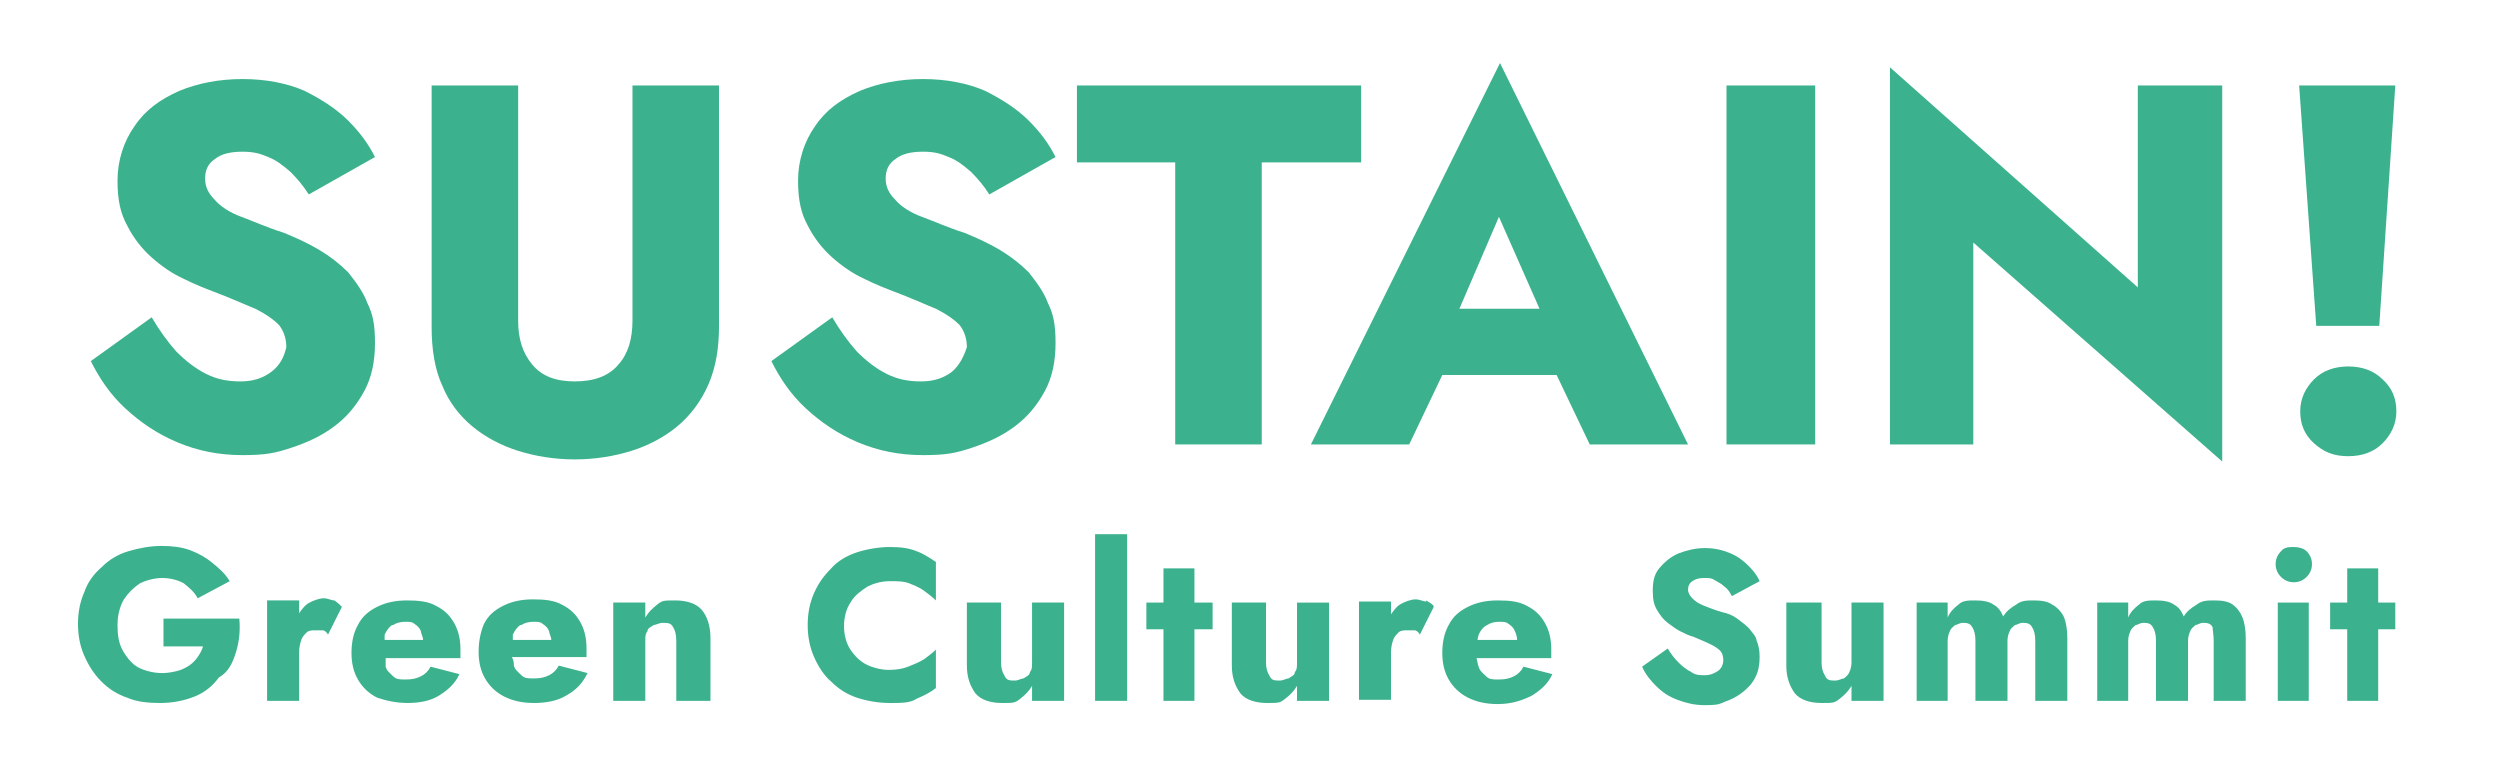 <?xml version="1.0" encoding="UTF-8"?>
<svg id="Ebene_1" data-name="Ebene 1" xmlns="http://www.w3.org/2000/svg" version="1.1" viewBox="0 0 234 73.3">
  <defs>
    <style>
      .cls-1 {
        fill: #3bb28d;
        stroke-width: 0px;
      }
    </style>
  </defs>
  <path class="cls-1" d="M25.4,34.8c-.8.6-1.7.9-2.9.9s-2.2-.2-3.2-.7-1.9-1.2-2.8-2.1c-.8-.9-1.6-2-2.3-3.2l-5.7,4.1c.8,1.6,1.8,3.1,3.2,4.4,1.4,1.3,3,2.4,4.9,3.2,1.9.8,3.9,1.2,6.1,1.2s3.1-.2,4.6-.7,2.8-1.1,4-2c1.2-.9,2.1-2,2.8-3.3s1-2.8,1-4.5-.2-2.7-.7-3.7c-.4-1.1-1.1-2-1.8-2.9-.8-.8-1.7-1.5-2.7-2.1s-2.1-1.1-3.3-1.6c-1.6-.5-2.9-1.1-4-1.5s-2-1-2.5-1.6c-.6-.6-.9-1.2-.9-2s.3-1.4.9-1.8c.6-.5,1.5-.7,2.6-.7s1.7.2,2.4.5c.8.3,1.4.8,2.1,1.4.6.6,1.2,1.3,1.7,2.1l6.2-3.5c-.6-1.2-1.4-2.3-2.5-3.4-1.1-1.1-2.5-2-4.1-2.8-1.6-.7-3.6-1.1-5.8-1.1s-4.2.4-5.9,1.1c-1.8.8-3.2,1.8-4.2,3.3-1,1.4-1.6,3.2-1.6,5.1s.3,3.1.9,4.2c.6,1.2,1.4,2.2,2.3,3,.9.8,1.9,1.5,3,2,1,.5,2,.9,2.8,1.2,1.6.6,2.9,1.2,3.9,1.6,1,.5,1.7,1,2.2,1.5.4.5.7,1.2.7,2.1-.2.9-.6,1.7-1.4,2.3Z"/>
  <path class="cls-1" d="M44.2,39.9c1.2,1,2.7,1.8,4.3,2.3s3.4.8,5.3.8,3.7-.3,5.3-.8,3.1-1.3,4.3-2.3,2.2-2.3,2.9-3.9c.7-1.6,1-3.4,1-5.5V8h-8.1v22c0,1.7-.4,3.1-1.3,4.1-.9,1.1-2.3,1.6-4.1,1.6s-3.1-.5-4-1.6-1.3-2.4-1.3-4.1V8h-8.1v22.6c0,2.1.3,4,1,5.5.6,1.5,1.6,2.8,2.8,3.8Z"/>
  <path class="cls-1" d="M89.1,34.8c-.8.6-1.7.9-2.9.9s-2.2-.2-3.2-.7-1.9-1.2-2.8-2.1c-.8-.9-1.6-2-2.3-3.2l-5.7,4.1c.8,1.6,1.8,3.1,3.2,4.4,1.4,1.3,3,2.4,4.9,3.2s3.9,1.2,6.1,1.2,3.1-.2,4.6-.7,2.8-1.1,4-2,2.1-2,2.8-3.3c.7-1.3,1-2.8,1-4.5s-.2-2.7-.7-3.7c-.4-1.1-1.1-2-1.8-2.9-.8-.8-1.7-1.5-2.7-2.1s-2.1-1.1-3.3-1.6c-1.6-.5-2.9-1.1-4-1.5s-2-1-2.5-1.6c-.6-.6-.9-1.2-.9-2s.3-1.4.9-1.8c.6-.5,1.5-.7,2.6-.7s1.7.2,2.4.5c.8.3,1.4.8,2.1,1.4.6.6,1.2,1.3,1.7,2.1l6.2-3.5c-.6-1.2-1.4-2.3-2.5-3.4-1.1-1.1-2.5-2-4.1-2.8-1.6-.7-3.6-1.1-5.8-1.1s-4.2.4-5.9,1.1c-1.8.8-3.2,1.8-4.2,3.3-1,1.4-1.6,3.2-1.6,5.1s.3,3.1.9,4.2c.6,1.2,1.4,2.2,2.3,3s1.9,1.5,3,2c1,.5,2,.9,2.8,1.2,1.6.6,2.9,1.2,3.9,1.6,1,.5,1.7,1,2.2,1.5.4.5.7,1.2.7,2.1-.3.9-.7,1.7-1.4,2.3Z"/>
  <polygon class="cls-1" points="110 41.6 118.1 41.6 118.1 15.2 127.4 15.2 127.4 8 100.8 8 100.8 15.2 110 15.2 110 41.6"/>
  <path class="cls-1" d="M131.9,41.6l3.1-6.5h10.7l3.1,6.5h9.2l-17.6-35.7-17.7,35.7s9.2,0,9.2,0ZM144.1,28.9h-7.5l3.7-8.6,3.8,8.6Z"/>
  <rect class="cls-1" x="161.6" y="8" width="8.3" height="33.6"/>
  <polygon class="cls-1" points="184.7 22.7 208 43.2 208 8 200.1 8 200.1 26.9 176.9 6.3 176.9 41.6 184.7 41.6 184.7 22.7"/>
  <polygon class="cls-1" points="222.7 30.5 224.2 8 215.2 8 216.8 30.5 222.7 30.5"/>
  <path class="cls-1" d="M219.8,42.7c1.3,0,2.4-.4,3.2-1.2s1.3-1.8,1.3-3-.4-2.2-1.3-3c-.8-.8-1.9-1.2-3.2-1.2s-2.4.4-3.2,1.2-1.3,1.8-1.3,3,.4,2.2,1.3,3,1.8,1.2,3.2,1.2Z"/>
  <path class="cls-1" d="M22.1,61c.3-1,.4-2,.3-3.1h-7.1v2.6h3.7c-.1.4-.3.7-.5,1s-.5.6-.8.8-.7.4-1.1.5-.9.2-1.4.2c-.8,0-1.6-.2-2.2-.5s-1.1-.9-1.5-1.6-.5-1.5-.5-2.4.2-1.7.6-2.4c.4-.6.9-1.1,1.5-1.5.6-.3,1.4-.5,2.1-.5s1.5.2,2,.5c.5.4,1,.8,1.3,1.4l3-1.6c-.4-.7-1-1.2-1.6-1.7s-1.3-.9-2.1-1.2c-.8-.3-1.7-.4-2.7-.4s-2.1.2-3.1.5-1.8.8-2.5,1.5c-.7.6-1.3,1.4-1.6,2.3-.4.9-.6,1.9-.6,3s.2,2.1.6,3,.9,1.7,1.6,2.4,1.5,1.2,2.4,1.5c.9.4,2,.5,3.1.5s2.2-.2,3.2-.6,1.7-1,2.3-1.8c.9-.5,1.3-1.4,1.6-2.4Z"/>
  <path class="cls-1" d="M25,56.4v9.2h3v-4.6c0-.4.1-.8.2-1.1s.3-.5.5-.7.5-.2.8-.2.5,0,.7,0,.4.2.5.4l1.3-2.6c-.2-.2-.4-.4-.7-.6-.3,0-.6-.2-1-.2s-1,.2-1.5.5c-.3.2-.6.6-.8.9v-1.2h-3Z"/>
  <path class="cls-1" d="M38.1,65.8c1.2,0,2.2-.2,3-.7s1.5-1.1,1.9-2l-2.7-.7c-.2.4-.5.7-.9.9s-.8.3-1.4.3-.9,0-1.2-.3-.6-.5-.7-.9c0-.3,0-.5,0-.8h7v-.8c0-1-.2-1.8-.6-2.5-.4-.7-.9-1.2-1.7-1.6-.7-.4-1.6-.5-2.7-.5s-2,.2-2.8.6c-.8.4-1.4.9-1.8,1.7-.4.7-.6,1.6-.6,2.6s.2,1.8.6,2.5c.4.7,1,1.3,1.8,1.7.9.3,1.8.5,2.9.5ZM36.8,58.5c.3-.2.7-.3,1.1-.3s.7,0,.9.2c.3.2.5.4.6.7,0,.2.2.5.2.8h-3.6c0-.2,0-.4,0-.5.2-.4.4-.7.7-.9Z"/>
  <path class="cls-1" d="M55,63l-2.7-.7c-.2.4-.5.7-.9.9s-.8.3-1.4.3-.9,0-1.2-.3-.6-.5-.7-.9c0-.2,0-.5-.2-.8h7v-.8c0-1-.2-1.8-.6-2.5-.4-.7-.9-1.2-1.7-1.6-.7-.4-1.6-.5-2.7-.5s-2,.2-2.8.6c-.8.4-1.4.9-1.8,1.7-.3.7-.5,1.6-.5,2.6s.2,1.8.6,2.5c.4.7,1,1.3,1.8,1.7.8.4,1.7.6,2.8.6s2.2-.2,3-.7c.9-.5,1.5-1.1,2-2.1ZM48.8,58.5c.3-.2.7-.3,1.1-.3s.7,0,.9.2c.3.2.5.4.6.7,0,.2.2.5.2.8h-3.6c0-.2,0-.4,0-.5.2-.4.4-.7.7-.9Z"/>
  <path class="cls-1" d="M66.5,65.6v-5.9c0-1.1-.3-2-.8-2.6s-1.4-.9-2.5-.9-1.2,0-1.7.4-.8.7-1.1,1.2v-1.4h-3v9.2h3v-5.6c0-.4,0-.7.2-.9,0-.3.3-.4.6-.6.2,0,.5-.2.8-.2.5,0,.8,0,1,.4.2.3.3.7.3,1.3v5.6h3.2Z"/>
  <path class="cls-1" d="M81.2,54.9c.6-.3,1.3-.5,2.1-.5s1.3,0,1.8.2c.5.2,1,.4,1.4.7s.8.6,1.1.9v-3.6c-.6-.4-1.2-.8-1.8-1-.7-.3-1.5-.4-2.5-.4s-2.2.2-3.1.5-1.8.8-2.4,1.5c-.7.7-1.2,1.4-1.6,2.3-.4.9-.6,1.9-.6,3s.2,2.1.6,3,.9,1.7,1.6,2.3c.7.7,1.5,1.2,2.4,1.5s2,.5,3.1.5,1.9,0,2.5-.4c.7-.3,1.3-.6,1.8-1v-3.6c-.3.3-.7.6-1.1.9-.5.3-1,.5-1.5.7s-1.1.3-1.8.3-1.5-.2-2.1-.5-1.1-.8-1.5-1.4-.6-1.4-.6-2.2.2-1.6.6-2.2c.4-.7,1-1.1,1.6-1.5Z"/>
  <path class="cls-1" d="M99.6,65.6v-9.2h-3v5.6c0,.4,0,.7-.2.9,0,.3-.3.4-.6.6-.2,0-.5.2-.8.2-.5,0-.8,0-1-.5-.2-.3-.3-.7-.3-1.2v-5.6h-3.2v5.9c0,1.1.3,1.9.8,2.6.5.6,1.4.9,2.5.9s1.2,0,1.7-.4.8-.7,1.1-1.2v1.4s3,0,3,0Z"/>
  <rect class="cls-1" x="102.5" y="50" width="3" height="15.6"/>
  <polygon class="cls-1" points="111.8 65.6 111.8 58.9 113.5 58.9 113.5 56.4 111.8 56.4 111.8 53.2 108.9 53.2 108.9 56.4 107.3 56.4 107.3 58.9 108.9 58.9 108.9 65.6 111.8 65.6"/>
  <path class="cls-1" d="M121.4,62c0,.4,0,.7-.2.9,0,.3-.3.4-.6.6-.2,0-.5.2-.8.2-.5,0-.8,0-1-.5-.2-.3-.3-.7-.3-1.2v-5.6h-3.2v5.9c0,1.1.3,1.9.8,2.6.5.6,1.4.9,2.5.9s1.2,0,1.7-.4.8-.7,1.1-1.2v1.4h3v-9.2h-3v5.6Z"/>
  <path class="cls-1" d="M133.5,56.3c-.3,0-.6-.2-1-.2s-1,.2-1.5.5c-.3.2-.6.6-.8.9v-1.2h-3v9.2h3v-4.5c0-.4.1-.8.2-1.1.1-.3.3-.5.5-.7s.5-.2.8-.2.5,0,.7,0,.4.2.5.4l1.3-2.6c0-.2-.4-.4-.7-.6Z"/>
  <path class="cls-1" d="M143.4,65.1c.8-.5,1.5-1.1,1.9-2l-2.7-.7c-.2.4-.5.7-.9.9s-.8.3-1.4.3-.9,0-1.2-.3-.6-.5-.7-.9c-.1-.2-.1-.5-.2-.8h7v-.8c0-1-.2-1.8-.6-2.5-.4-.7-.9-1.2-1.7-1.6-.7-.4-1.6-.5-2.7-.5s-2,.2-2.8.6c-.8.4-1.4.9-1.8,1.7-.4.7-.6,1.6-.6,2.6s.2,1.8.6,2.5c.4.7,1,1.3,1.8,1.7s1.7.6,2.8.6c1.4,0,2.4-.4,3.2-.8ZM139.2,58.5c.3-.2.7-.3,1.1-.3s.7,0,.9.2c.3.2.5.4.6.7.1.2.2.5.2.8h-3.7c0-.2.1-.4.1-.5.2-.4.4-.7.8-.9Z"/>
  <path class="cls-1" d="M163.7,58.8c-.3-.3-.7-.6-1.1-.9s-.9-.5-1.4-.6c-.7-.2-1.2-.4-1.7-.6-.5-.2-.8-.4-1.1-.7-.2-.2-.4-.5-.4-.8s.1-.6.4-.8c.3-.2.6-.3,1.1-.3s.7,0,1,.2.6.3.9.6c.3.2.5.5.7.9l2.6-1.4c-.2-.5-.6-1-1-1.4-.5-.5-1-.9-1.7-1.2s-1.5-.5-2.4-.5-1.7.2-2.5.5c-.7.3-1.3.8-1.8,1.4s-.6,1.3-.6,2.1.1,1.3.4,1.8c.3.5.6.9,1,1.2s.8.6,1.2.8.8.4,1.2.5c.7.3,1.2.5,1.6.7.4.2.7.4.9.6.2.2.3.5.3.9s-.2.8-.5,1-.7.4-1.2.4-.9,0-1.3-.3c-.4-.2-.8-.5-1.2-.9s-.7-.8-1-1.3l-2.4,1.7c.3.7.8,1.3,1.3,1.8.6.6,1.2,1,2,1.3s1.6.5,2.5.5,1.3,0,1.9-.3c.6-.2,1.2-.5,1.7-.9s.9-.8,1.2-1.4.4-1.2.4-1.9-.1-1.1-.3-1.6c0-.3-.4-.7-.7-1.1Z"/>
  <path class="cls-1" d="M167.2,56.4v5.9c0,1.1.3,1.9.8,2.6.5.6,1.4.9,2.5.9s1.2,0,1.7-.4.8-.7,1.1-1.2v1.4h3v-9.2h-3v5.6c0,.4-.1.7-.2.9-.1.3-.3.4-.5.6-.2,0-.5.2-.8.2-.5,0-.8,0-1-.5-.2-.3-.3-.7-.3-1.2v-5.6h-3.3Z"/>
  <path class="cls-1" d="M192.1,56.6c-.4-.3-1-.4-1.7-.4s-1.2,0-1.7.4c-.5.3-.9.6-1.2,1.1-.2-.5-.5-.9-.9-1.1-.4-.3-1-.4-1.7-.4s-1.2,0-1.6.4c-.4.3-.8.7-1,1.2v-1.4h-2.9v9.2h2.9v-5.6c0-.4.1-.7.2-.9.1-.3.3-.4.5-.6.2,0,.4-.2.7-.2s.7,0,.9.4c.2.3.3.7.3,1.3v5.6h3v-5.6c0-.4.1-.7.2-.9.1-.3.3-.4.5-.6.2,0,.4-.2.7-.2s.7,0,.9.4c.2.3.3.7.3,1.3v5.6h3v-5.9c0-.7-.1-1.4-.3-1.9s-.7-1-1.1-1.2Z"/>
  <path class="cls-1" d="M207.2,60v5.6h3v-5.9c0-.7-.1-1.4-.3-1.9s-.5-.9-.9-1.2-1-.4-1.7-.4-1.2,0-1.7.4c-.5.3-.9.6-1.2,1.1-.2-.5-.5-.9-.9-1.1-.4-.3-1-.4-1.7-.4s-1.2,0-1.6.4c-.4.3-.8.7-1,1.2v-1.4h-2.9v9.2h2.9v-5.6c0-.4.1-.7.2-.9.1-.3.3-.4.5-.6.2,0,.4-.2.7-.2s.7,0,.9.4c.2.3.3.7.3,1.3v5.6h3v-5.6c0-.4.1-.7.2-.9.1-.3.3-.4.5-.6.2,0,.4-.2.7-.2s.7,0,.9.4c0,.3.1.7.1,1.3Z"/>
  <rect class="cls-1" x="213.2" y="56.4" width="2.9" height="9.2"/>
  <path class="cls-1" d="M214.7,54.5c.5,0,.9-.2,1.2-.5s.5-.7.5-1.2-.2-.9-.5-1.2-.8-.4-1.2-.4-.9,0-1.2.4c-.3.3-.5.7-.5,1.2s.2.9.5,1.2.7.5,1.2.5Z"/>
  <polygon class="cls-1" points="222.6 65.6 222.6 58.9 224.2 58.9 224.2 56.4 222.6 56.4 222.6 53.2 219.7 53.2 219.7 56.4 218.1 56.4 218.1 58.9 219.7 58.9 219.7 65.6 222.6 65.6"/>
</svg>